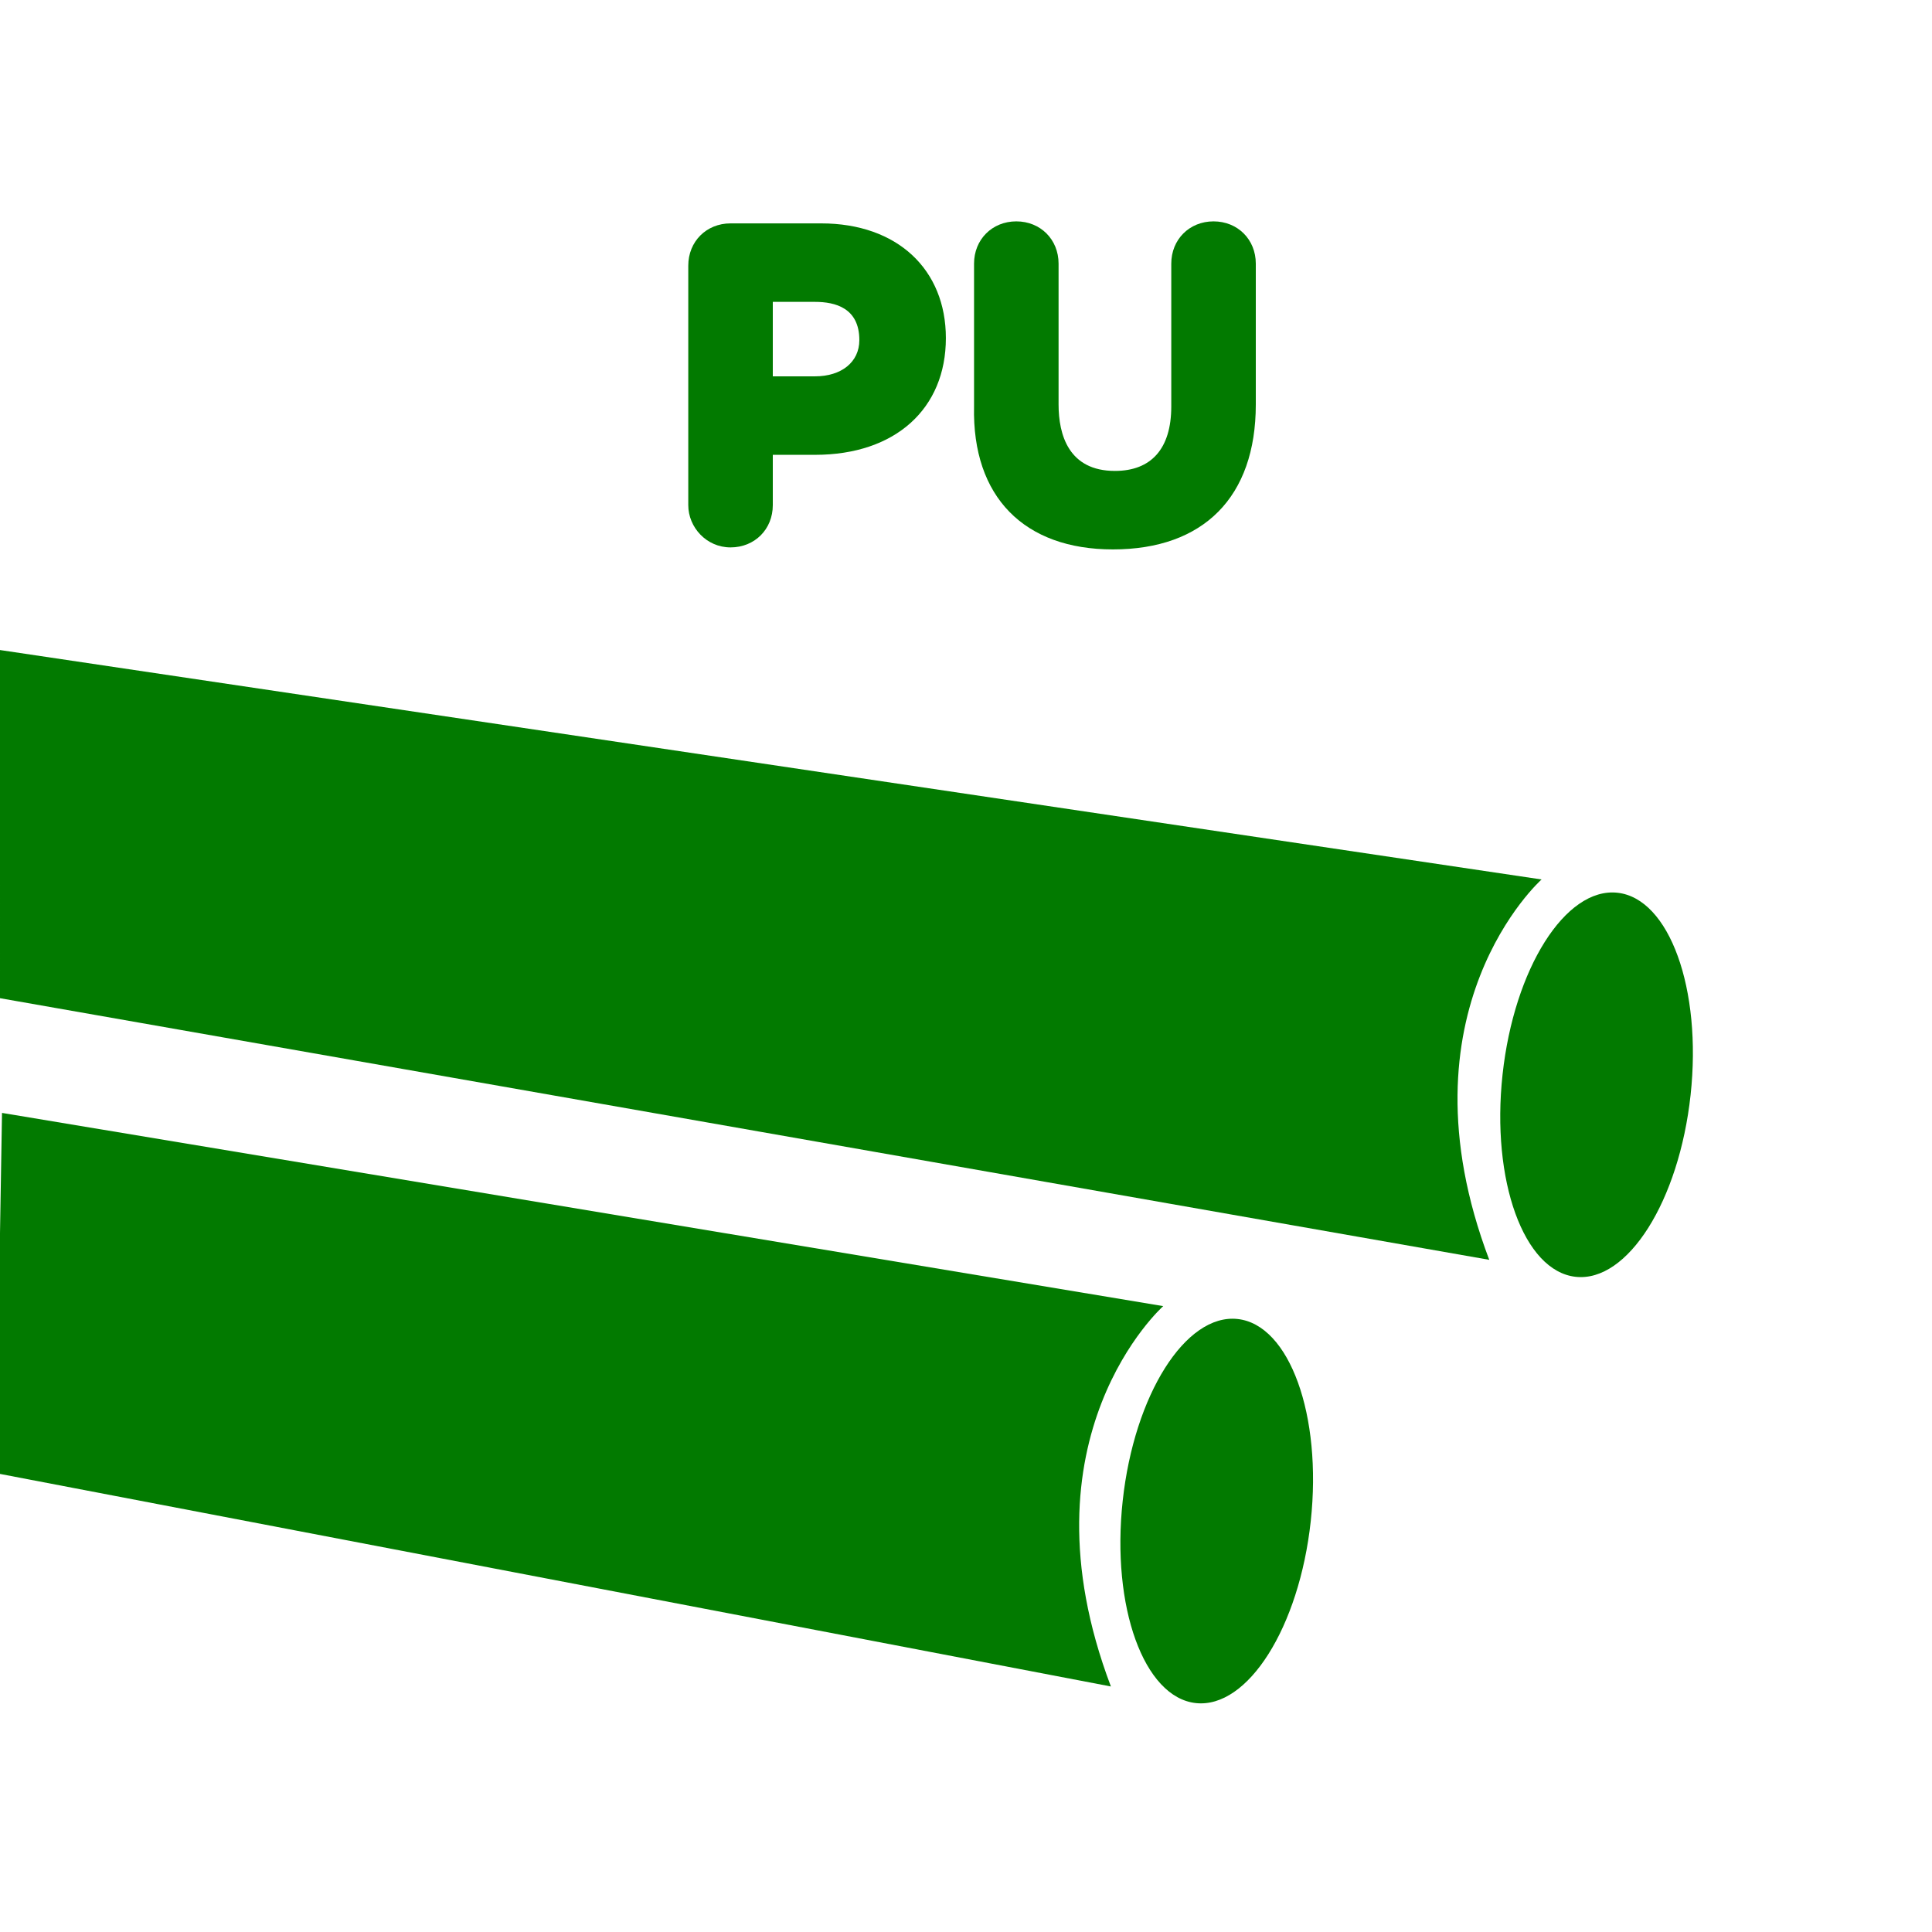 <?xml version="1.0" encoding="utf-8"?>
<!-- Generator: Adobe Illustrator 25.2.3, SVG Export Plug-In . SVG Version: 6.00 Build 0)  -->
<svg version="1.1" id="Vrstva_1" xmlns="http://www.w3.org/2000/svg" xmlns:xlink="http://www.w3.org/1999/xlink" x="0px" y="0px"
	 viewBox="0 0 96 96" style="enable-background:new 0 0 96 96;" xml:space="preserve">
<style type="text/css">
	.st0{fill:#027A00;}
</style>
<path class="st0" d="M36.3,27.2c1.2,0,2.1-0.9,2.1-2.1v-2.5h2.1c4,0,6.5-2.3,6.5-5.8c0-3.4-2.4-5.7-6.2-5.7h-4.5
	c-1.2,0-2.1,0.9-2.1,2.1v11.9C34.2,26.2,35.1,27.2,36.3,27.2z M38.4,18.7V15h2.1c1,0,2.2,0.3,2.2,1.9c0,1.1-0.9,1.8-2.2,1.8H38.4z"
	/>
<path class="st0" d="M55.3,27.3c4.5,0,7.1-2.6,7.1-7.2v-7c0-1.2-0.9-2.1-2.1-2.1c-1.2,0-2.1,0.9-2.1,2.1v7.1c0,2.1-1,3.2-2.8,3.2
	c-2.3,0-2.8-1.8-2.8-3.3v-7c0-1.2-0.9-2.1-2.1-2.1c-1.2,0-2.1,0.9-2.1,2.1v7.1C48.3,24.7,50.9,27.3,55.3,27.3z"/>
<ellipse transform="matrix(0.108 -0.994 0.994 0.108 17.291 126.916)" class="st0" cx="79.3" cy="53.8" rx="9.6" ry="4.7"/>
<path class="st0" d="M76.6,43.7c0,0-7.3,6.5-2.6,18.9l-74-13V32.3L76.6,43.7z"/>
<ellipse transform="matrix(0.108 -0.994 0.994 0.108 -20.626 127.12)" class="st0" cx="60.5" cy="75" rx="9.6" ry="4.7"/>
<path class="st0" d="M57.8,64.9c0,0-7.3,6.5-2.6,18.9L-0.2,73.2l0.3-17.9L57.8,64.9z"/>
</svg>
